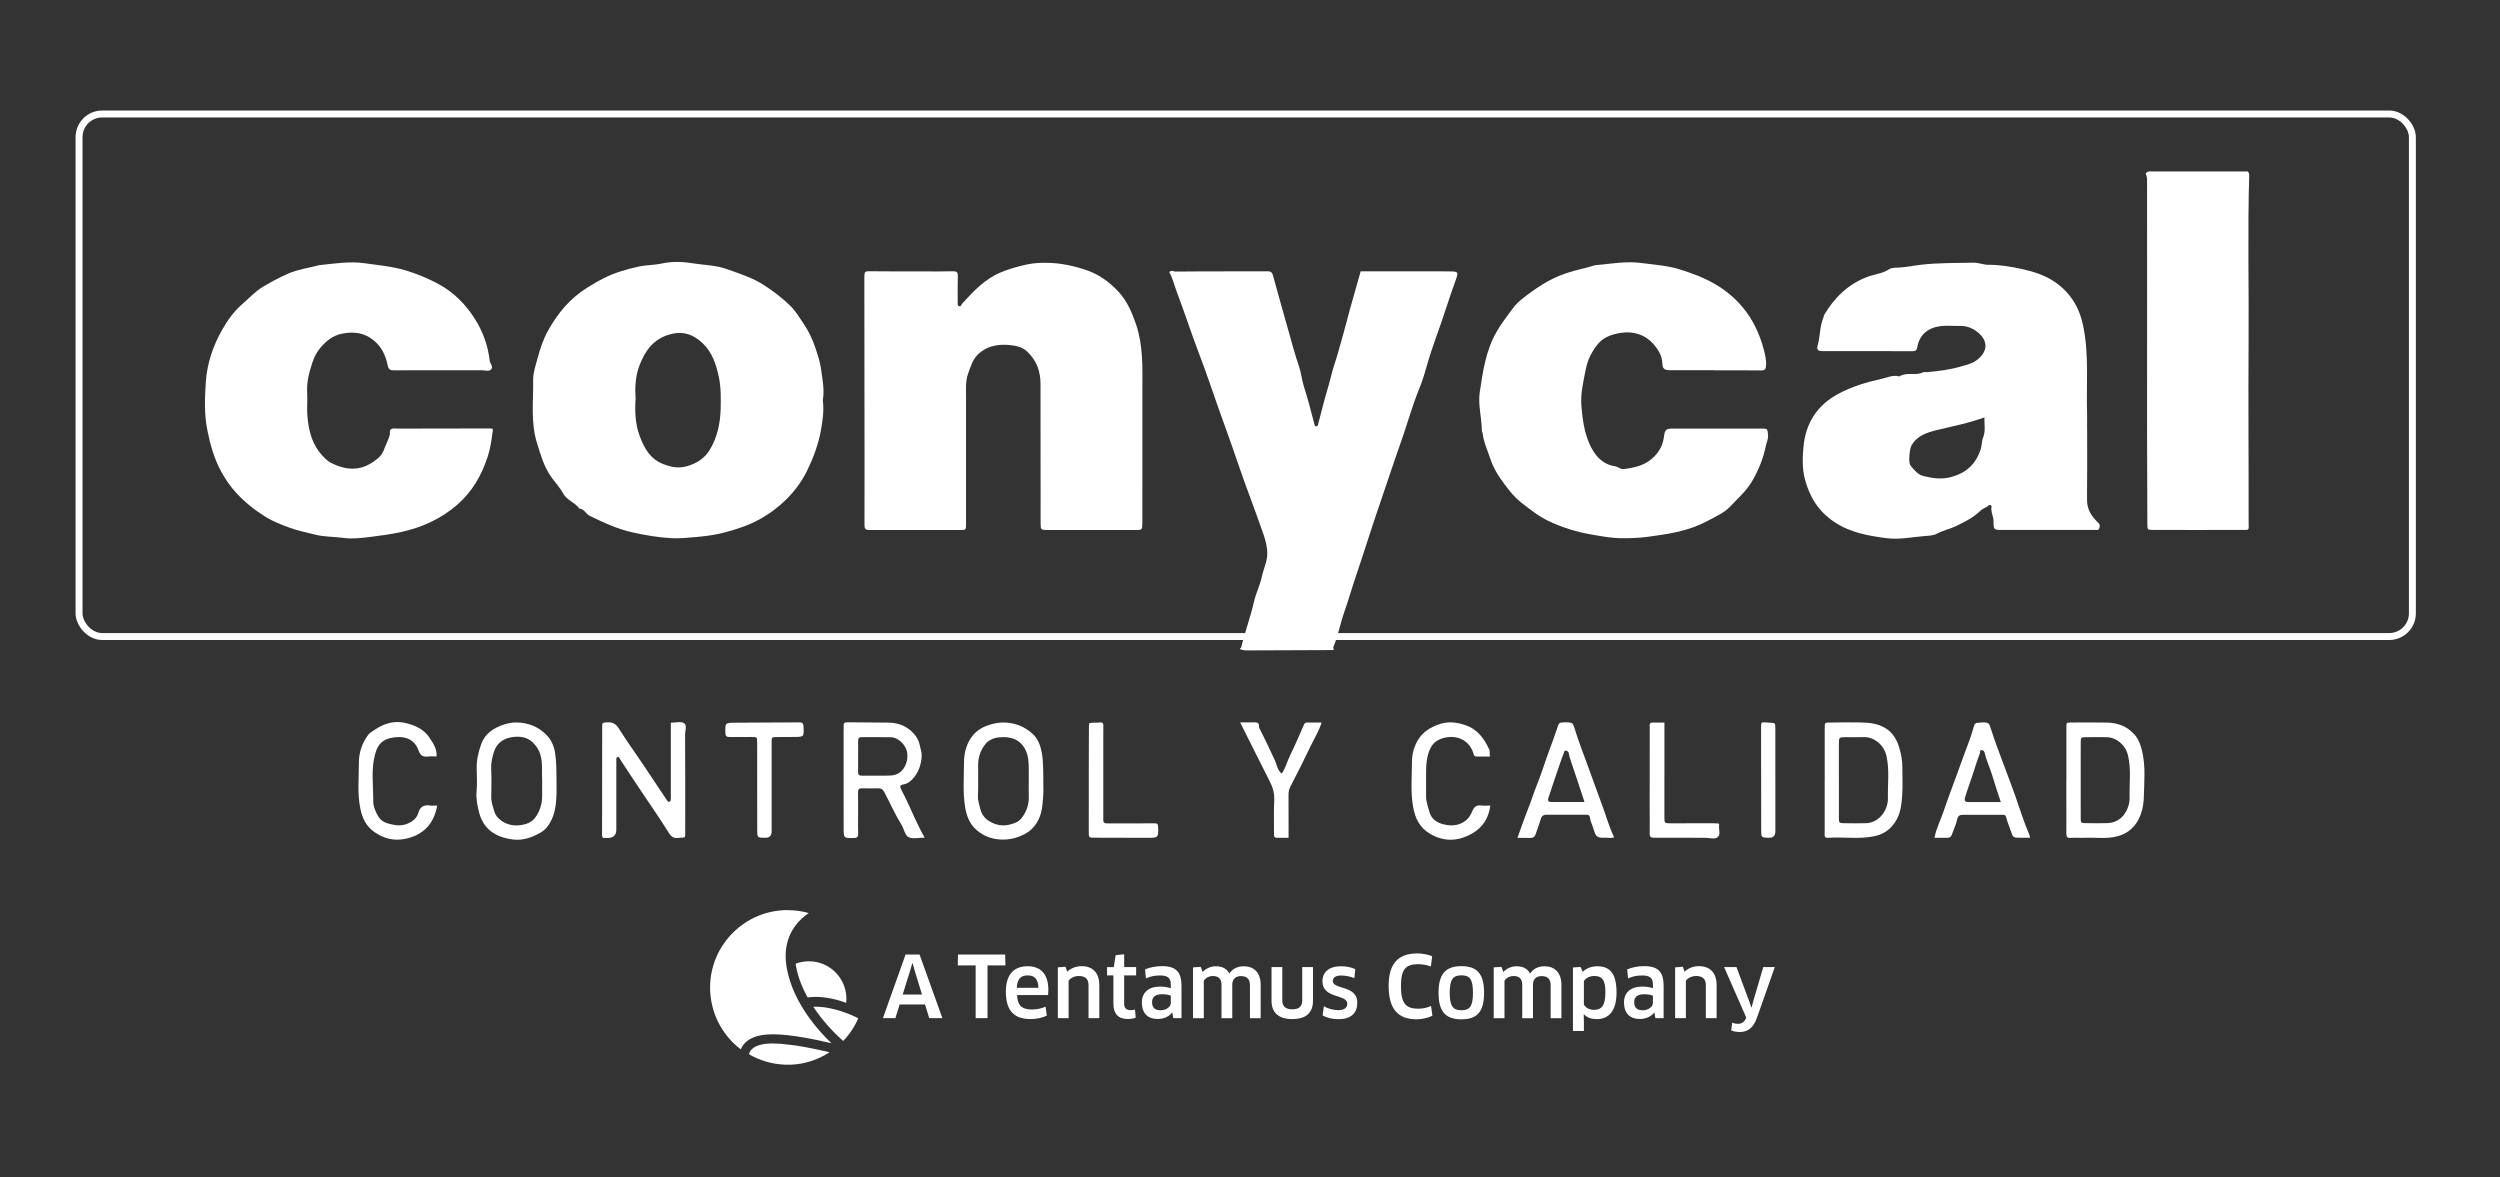 <?xml version="1.0" encoding="UTF-8"?>
<svg id="Capa_6" xmlns="http://www.w3.org/2000/svg" version="1.1" viewBox="0 0 1080 508.5">
  <rect x="0" y="0" width="1080" height="508.5" fill="#333333" stroke="none"/>
  <!-- Generator: Adobe Illustrator 29.2.1, SVG Export Plug-In . SVG Version: 2.1.0 Build 116)  -->
  <defs>
    <style>
      .st0 {
        fill: #fff;
      }

      .st1 {
        fill: none;
        stroke: #fff;
        stroke-miterlimit: 10;
        stroke-width: 3px;
      }
    </style>
  </defs>
  <g>
    <path class="st0" d="M289.81,312.2c2.14,0,4.28-.62,5.59.16,1.57.93.55,3.27.56,4.96.08,13.82.08,27.65.05,41.47-.01,3.87.34,2.78-3.25,3.21-1.72.2-2.84-.65-3.67-1.96-3.77-6.01-7.76-11.87-11.75-17.73-3.23-4.75-6.35-9.57-9.49-14.37-.26-.4-.35-1.03-.96-.91-.78.16-.64.89-.64,1.46,0,9.94,0,19.89,0,29.83q0,3.68-3.66,3.66c-.69,0-1.38,0-2.06,0-.66-.69-.43-1.53-.43-2.29,0-15.12.01-30.24.04-45.37,0-2.23.04-2.15,2.27-2.27,2.3-.12,3.72.71,5,2.77,3.18,5.11,6.73,9.99,10.1,14.99,3.41,5.06,6.78,10.15,10.16,15.23.22.33.42.67.66.97.27.33.64.53,1.03.27.21-.14.39-.45.41-.7.06-.69.03-1.39.03-2.09,0-9.25,0-18.51,0-27.76,0-1.09,0-2.18,0-3.52Z"/>
    <path class="st0" d="M399.46,361.87c-2.67,0-5.15.65-6.92-.19-1.63-.78-1.94-3.47-3.01-5.21-2.85-4.6-5.01-9.56-7.53-14.33-.6-1.13-1.35-1.61-2.58-1.59-2.29.03-4.58.08-6.87,0-1.4-.05-1.93.35-1.89,1.84.1,3.88.03,7.76.03,11.64,0,1.99-.04,3.98.04,5.97.05,1.34-.33,2-1.82,2.02-4.49.08-4.46.12-4.45-4.42,0-13.93-.01-27.87-.02-41.8,0-.7.1-1.4.02-2.09-.16-1.35.45-1.7,1.71-1.68,5.87.08,11.73.08,17.6.15,3.29.04,6.34.85,8.98,2.91,2.31,1.8,4.05,3.99,4.61,6.96.29,1.54.91,2.97.81,4.62-.23,3.86-1.4,7.23-4.12,10.07-1.15,1.2-2.45,1.98-4.06,2.21-1.2.17-1.21.9-.86,1.7.51,1.17,1.16,2.27,1.72,3.41,2.84,5.8,5.19,11.83,8.6,17.79ZM370.7,326.76h0c0,2.18.04,4.37-.02,6.55-.03,1.22.32,1.8,1.67,1.78,4.17-.06,8.34.12,12.5-.07,2.05-.1,4.09-1.07,5.3-2.74,1.45-2,2.08-4.38,1.77-6.98-.39-3.28-3.73-6.74-7.01-6.82-4.17-.1-8.34,0-12.51-.05-1.31-.02-1.74.53-1.71,1.78.06,2.18.02,4.37.02,6.55Z"/>
    <path class="st0" d="M892.68,336.87c0-7.56,0-15.11,0-22.67,0-2.04,0-2.07,2.11-2.07,5.17-.02,10.34-.09,15.51.03,4.57.1,8.64,1.61,11.76,5.12,1.93,2.17,2.83,4.91,3.44,7.65,1.4,6.34.8,12.82.64,19.22-.09,3.73-.85,7.57-2.91,10.91-1.94,3.13-4.71,5.14-8.28,6.15-4.77,1.35-9.62.51-14.44.72-1.98.09-3.98-.12-5.96.03-1.49.11-1.9-.4-1.89-1.82.04-5.97,0-11.93-.01-17.9,0-1.79,0-3.58,0-5.37h.02ZM898.86,336.96c0,5.46-.02,10.92.01,16.38.01,2.17.07,2.22,2.14,2.25,3.18.05,6.36.1,9.53-.01,2.87-.11,5.4-1.47,7.03-3.65,1.54-2.06,2.48-4.78,2.42-7.35-.15-6.07.73-12.12-.69-18.23-1.05-4.5-4.96-7.79-9.2-7.88-2.98-.06-5.96-.04-8.93,0-2.23.03-2.29.09-2.3,2.41-.03,5.36,0,10.72-.01,16.08Z"/>
    <path class="st0" d="M450.7,337.35c0,2.26.12,4.26-.02,6.24-.3,4.18-.48,8.37-2.96,12.09-1.13,1.69-2.38,3.04-4.09,4.07-3.51,2.11-7.27,3.14-11.37,2.93-4.5-.23-8.49-1.99-11.45-5.16-2.12-2.27-3.28-5.27-3.84-8.65-1.1-6.54-.54-13.05-.52-19.56,0-4.26,1.2-8.57,4.08-11.92,1.85-2.15,4.5-3.57,7.23-4.36,1.92-.56,3.95-.96,6.06-.91,4.84.1,9.05,1.88,12.44,5.07,2.16,2.03,3.24,4.91,3.81,8.07.74,4.14.54,8.24.66,12.09ZM444.42,337.5c0-1.09,0-2.19,0-3.28-.02-2.75.12-5.49-.63-8.21-.56-2.04-1.62-3.87-3.05-5.15-2.6-2.31-5.98-2.66-9.37-2.29-2.16.23-4.27,1.17-5.56,2.73-2.04,2.48-3.22,5.54-3.25,8.87-.05,4.57.11,9.15-.08,13.71-.09,2.04.6,3.88,1.04,5.74.38,1.6,1.44,3.37,2.74,4.37,2.6,2,5.75,3,9.08,2.41,2.18-.39,4.56-1.19,5.9-2.87,2.12-2.66,3.32-5.89,3.2-9.46-.08-2.18-.01-4.37-.01-6.56Z"/>
    <path class="st0" d="M240.41,337.16c0,2.31.05,4.11,0,5.9-.14,4.32-.55,8.51-2.84,12.42-1,1.71-2.22,3.13-3.74,4.02-3.76,2.19-7.83,3.75-12.33,3.15-7.74-1.03-12.86-4.63-14.65-12.14-.64-2.66-1.22-5.49-.97-8.41.29-3.36.14-6.76.05-10.14-.1-3.59.75-7.02,1.88-10.32,1.6-4.68,5.42-7.21,9.94-8.65,1.74-.55,3.55-.92,5.48-.89,5.2.1,9.64,1.99,13.1,5.66,1.87,1.98,3.02,4.58,3.48,7.55.64,4.14.54,8.25.61,11.85ZM234.21,337.1c-.26-3.4.36-7.22-.75-11.03-.63-2.17-1.77-3.82-3.27-5.3-2.55-2.52-5.86-2.8-9.11-2.3-3.68.56-6.55,2.66-7.7,6.32-.72,2.31-1.31,4.7-1.19,7.25.19,4.07.11,8.15.03,12.23-.04,2.22.74,4.22,1.31,6.28.39,1.41,1.38,2.63,2.42,3.5,2.69,2.25,5.98,2.92,9.42,2.34,2.12-.36,4.27-1.21,5.58-2.86,2.2-2.78,3.28-6.12,3.26-9.75-.01-2.09,0-4.18,0-6.67Z"/>
    <path class="st0" d="M788.28,337.06c0-7.56-.02-15.11,0-22.67,0-2.24.06-2.25,2.24-2.25,5.17,0,10.36-.23,15.51.06,6.95.39,12.07,3.22,14.31,10.34.91,2.9,1.49,5.85,1.48,8.9-.02,3.98.21,7.97-.06,11.93-.28,4.05-.68,8.19-3.03,11.72-2.06,3.11-4.76,5.18-8.59,6.06-6.79,1.55-13.61.3-20.4.78-1.83.13-1.48-1.16-1.48-2.2,0-7.56,0-15.12,0-22.67h0ZM794.4,337.02c0,5.38-.02,10.75,0,16.13.01,2.37.06,2.44,2.26,2.47,3.18.05,6.37.09,9.55-.01,2.78-.09,5.15-1.53,6.8-3.52,1.65-1.98,2.63-4.76,2.57-7.25-.14-6.08.73-12.15-.63-18.28-1.07-4.82-5.47-8.32-9.92-8.13-2.48.11-4.98.01-7.46.02-3.15.01-3.16.02-3.17,3.05-.01,5.18,0,10.35,0,15.53Z"/>
    <path class="st0" d="M877,361.91c-1.64,0-2.93,0-4.21,0-3.01-.03-3.15.01-4.1-2.9-.63-1.94-1.52-3.8-1.96-5.77-.24-1.09-.73-1.25-1.58-1.25-2.28,0-4.57,0-6.85,0-3.38,0-6.76.02-10.14,0-1.44-.01-2.3.29-2.67,2.01-.48,2.24-1.54,4.36-2.29,6.55-.35,1.01-1,1.39-2.01,1.38-1.78-.02-3.56,0-5.51,0,.79-4.12,2.7-7.71,3.97-11.51,2.45-7.28,5.29-14.43,7.84-21.68,1.66-4.74,3.67-9.35,5-14.2.23-.84.46-2.19,1.65-2.26,1.56-.09,3.22-.51,4.69.16.56.25.88,1.26,1.1,1.99,1.62,5.29,3.65,10.43,5.56,15.62,1.69,4.59,3.47,9.14,5.09,13.75,1.96,5.58,3.7,11.23,6.03,16.67.15.35.21.74.41,1.47ZM864.35,346.48c-1.4-4.29-2.7-7.99-3.79-11.75-.92-3.17-2.42-6.13-3.14-9.36-.15-.65-.57-1.38-1.4-1.32-.85.05-.53.89-.72,1.4-.97,2.59-1.85,5.23-2.67,7.85-1.18,3.78-2.62,7.47-3.74,11.26-.39,1.31,0,1.92,1.32,1.92,4.65.01,9.29,0,14.14,0Z"/>
    <path class="st0" d="M697.29,361.7c-1.4.58-2.59.11-3.77.18-3.38.18-4.19-.32-5.09-3.66-.45-1.68-1.35-3.23-1.55-4.95-.12-1.09-.65-1.3-1.55-1.3-5.77,0-11.54,0-17.3,0-1.37,0-2.11.65-2.49,2.03-.6,2.15-1.44,4.23-2.14,6.35-.4,1.23-1.19,1.69-2.45,1.64-1.77-.06-3.54-.02-5.41-.02,1.57-4.34,2.98-8.51,4.61-12.6,1.35-3.41,2.43-6.91,3.81-10.32,1.99-4.95,3.53-10.08,5.4-15.09,1.18-3.18,2.35-6.35,3.43-9.57.28-.85.48-2.14,1.69-2.24,1.47-.12,3.03-.23,4.41.17.65.19,1.07,1.46,1.36,2.43,1.56,5.18,3.53,10.21,5.39,15.29,2.21,6.02,4.37,12.06,6.59,18.08,1.67,4.53,2.95,9.2,5.07,13.57ZM684.51,346.48c-2.2-6.66-4.22-12.89-6.35-19.08-.26-.77-.28-1.53-.52-2.27-.17-.51-.67-.75-1.13-.87-.67-.16-.71.43-.89.89-.54,1.34-1,2.72-1.49,4.07-1.85,5.16-3.51,10.39-5.25,15.59-.4,1.2.16,1.66,1.28,1.66,4.65,0,9.29,0,14.35,0Z"/>
    <path class="st0" d="M643.8,347.99c-.63,5.41-3.26,9.42-7.72,12.01-5.96,3.46-12.09,3.82-18.25.23-4.52-2.64-6.49-6.67-7.37-11.69-1.15-6.53-.51-13.06-.49-19.57.01-3.31.93-6.69,2.84-9.69,2.08-3.26,5.14-5,8.55-6.28,3.89-1.46,7.69-1.11,11.67.26,5.35,1.84,8.15,5.83,10.34,10.58.08.17.13.38.14.57.05.76.07,1.52.11,2.4-1.93,0-3.81-.03-5.68.01-.98.02-1.14-.36-1.42-1.32-1.73-5.78-7.24-8.28-13.06-6.65-4.12,1.15-5.68,3.77-6.67,7.61-.64,2.46-.69,4.84-.73,7.28-.05,3.38.06,6.76,0,10.13-.04,2.39.82,4.54,1.42,6.78.99,3.73,3.97,5.1,7.17,5.67,2.54.45,5.15.34,7.71-1.25,1.98-1.24,2.94-2.89,3.71-4.73.78-1.88,1.86-2.63,3.85-2.37,1.17.15,2.38.03,3.87.03Z"/>
    <path class="st0" d="M188.86,347.99c-1.15,6.76-4.73,11.41-10.95,13.61-5.61,1.98-11.04,1.44-16.13-2.13-3.75-2.63-5.31-6.15-6.17-10.46-1.29-6.51-.54-13.04-.57-19.54-.01-4.3,1.36-8.43,3.97-11.95.73-.99,1.96-1.64,3.02-2.35,3.82-2.57,8.12-3.91,12.6-2.95,4.19.9,8.34,2.59,10.86,6.39,1.58,2.38,3.36,4.86,3.11,8.18-1.2,0-2.4-.12-3.56.03-2.17.27-3.43-.33-4.23-2.62-2.08-5.96-7.69-6.41-12.31-5.32-4.25,1-5.72,3.86-6.64,7.63-1.58,6.47-.56,13.01-.63,19.5-.02,2.36,1.03,4.9,2.39,7.01,1.52,2.34,4.17,2.84,6.67,3.34,2.69.53,5.27,0,7.6-1.5,1.38-.88,2.39-2.11,2.83-3.69.74-2.69,2.45-3.61,5.11-3.18.87.14,1.78.02,3.02.02Z"/>
    <path class="st0" d="M535.77,312.08c1.7,0,2.98,0,4.25,0,.99,0,2.03-.14,2.97.09,1.25.29.66,1.67,1.1,2.52,2.35,4.51,4.47,9.13,6.64,13.74.89,1.9,1.02,4.18,2.97,5.78,1.71-2.49,2.39-5.36,3.65-7.94,2.14-4.37,4.05-8.85,6-13.31.31-.7.78-.82,1.39-.82,1.97-.01,3.95,0,6.17,0-1.07,3.65-3.05,6.67-4.58,9.89-2.86,6.02-5.87,11.97-8.93,17.89-.58,1.13-.77,2.19-.76,3.39.02,4.97.01,9.95.02,14.92,0,1.18,0,2.36,0,3.7-1.56,0-2.92.02-4.28,0-1.95-.03-2.02-.09-2.02-1.98,0-4.77-.11-9.55.11-14.32.14-3-.67-5.59-2-8.2-4.22-8.28-8.35-16.61-12.72-25.33Z"/>
    <path class="st0" d="M719.03,312.14c0,5.34,0,10.4,0,15.46,0,8.45-.02,16.91-.01,25.36,0,2.7.02,2.71,2.8,2.71,5.87,0,11.74,0,17.61-.01.98,0,1.97,0,2.95.09.23.14.35.3.3.53-.37,1.81.84,4.15-.64,5.37-1.28,1.05-3.45.29-5.23.29-7.35.01-14.71-.12-22.06-.03-1.62.02-2.12-.39-2.09-1.95.06-3.38,0-6.76,0-10.14,0-11.53.01-23.07.02-34.6,0-.4.08-.81.01-1.19-.32-1.74.58-2.02,2.04-1.9,1.28.1,2.58.02,4.3.02Z"/>
    <path class="st0" d="M470.53,312.45c1.62-.47,3.22-.14,4.79-.34,1.03-.13,1.37.46,1.33,1.44-.05,1.59-.03,3.18-.03,4.77,0,11.33,0,22.66,0,33.99,0,.6.04,1.2,0,1.79-.08,1.13.39,1.64,1.55,1.6,1.39-.04,2.78,0,4.17,0,5.47,0,10.93.03,16.4-.03,1.16-.01,1.5.27,1.55,1.48.21,4.72.1,4.83-4.7,4.79-7.55-.06-15.11-.05-22.66-.06-2.53,0-2.58.02-2.59-2.36-.01-10.04,0-20.08.02-30.11,0-5.26.03-10.51.05-15.77,0-.39.06-.77.1-1.2Z"/>
    <path class="st0" d="M333.35,340.3c0,6.26,0,12.53,0,18.79q0,2.85-2.68,2.83c-3.54-.02-3.55-.02-3.55-3.51,0-12.52,0-25.05-.02-37.57,0-2.44-.07-2.46-2.39-2.47-3.18-.02-6.36-.03-9.54.01-1.21.02-1.76-.32-1.8-1.67-.12-4.35-.17-4.46,4.23-4.5,9.24-.1,18.48-.06,27.73-.13,1.25,0,1.72.38,1.78,1.69.22,4.58.27,4.57-4.21,4.6-2.49.01-4.97,0-7.46.04-2.05.04-2.08.08-2.09,2.21-.01,6.56,0,13.12,0,19.68Z"/>
    <path class="st0" d="M766.96,337.33c0,7.26,0,14.52,0,21.78q0,2.85-2.67,2.8c-3.51-.06-3.46-.06-3.46-3.64,0-14.12-.06-28.25-.05-42.37,0-4.67-.29-3.85,3.75-3.7,2.36.09,2.41.07,2.42,2.46.03,7.56,0,15.12,0,22.68Z"/>
  </g>
  <g>
    <path class="st0" d="M352.4,430.65c4.89,0,9.7,1.32,13.14,2.57.06-.56.09-1.12.1-1.67.05-8.92-7.17-16.23-16.1-16.28h0c-2.07,0-4,.36-5.83,1.04.07.52.16,1.05.26,1.59.84,4.26,2.49,8.63,4.9,12.99,1.12-.16,2.32-.24,3.53-.24M351.33,434.92c4.48,6.79,9.76,11.98,12.92,14.78,2.76-2.87,4.95-6.16,6.53-9.8-2.53-1.31-11.04-5.29-19.45-4.98M323.55,455.43c4.64,2.71,9.93,4.26,15.34,4.5,6.93.35,13.69-1.59,19.46-5.35-.17-.04-.35-.08-.52-.14l-.84-.19c-.25-.06-.39-.09-.53-.12l-5.66-1.22c-.17-.04-.29-.07-.42-.08l-2.04-.39c-.26-.05-.43-.09-.6-.11l-3.25-.55c-.17-.03-.4-.06-.6-.1l-6.16-.73c-.21-.02-.43-.03-.64-.05l-3.36-.12-1.02.02c-.51.02-.88.04-1.22.07-3.26.29-7.2,1.31-7.92,4.56"/>
    <path class="st0" d="M340.21,393.16c-18.34,0-33.36,14.94-33.45,33.29-.06,10.57,4.88,20.53,13.25,26.87.17-.42.38-.82.61-1.21,1.81-3,5.34-4.75,10.51-5.19.82-.07,1.74-.11,2.71-.11,7.85,0,18.81,2.31,25.36,3.88-6.17-5.89-16.37-17.5-19.21-31.87-2.26-11.41,2.36-18.38,6.63-22.23.84-.76,1.76-1.48,2.75-2.15-2.89-.82-5.9-1.24-8.97-1.25h-.2Z"/>
    <path class="st0" d="M393.3,418.91l-3.34,10.74h8.35l-3.29-10.74-.77-2.85h-.12l-.84,2.85ZM399.63,433.94h-10.99l-1.83,5.9h-5.39l9.78-27.47h6.05l9.86,27.47h-5.68l-1.8-5.9Z"/>
    <polygon class="st0" points="426.61 417.05 426.61 439.84 421.48 439.84 421.48 417.05 413.76 417.05 413.86 412.36 434.23 412.36 434.35 417.05 426.61 417.05"/>
    <path class="st0" d="M448.6,426.72c-.08-3.89-1.83-5.35-4.58-5.35-3.19,0-4.55,1.61-4.77,5.35h9.35ZM434.53,428.41c0-7,3.07-10.99,9.45-10.99,5.42,0,8.91,3.19,8.91,10.22,0,.7-.04,1.57-.11,2.23h-13.41c.22,4.62,2.16,6.23,6.37,6.23,2.16,0,4.07-.41,5.94-1.21l.55,3.85c-1.87.92-4.28,1.5-7.03,1.5-7.43,0-10.66-3.92-10.66-11.83"/>
    <path class="st0" d="M470.24,439.84v-14.25c0-2.78-1.5-3.96-4.21-3.96-1.65,0-3.48.73-4.4,2.02v16.19h-4.65v-21.95l3.33-.25.74,2.12c1.65-1.54,3.88-2.38,6.27-2.38,4.65,0,7.58,2.82,7.58,8.17v14.29h-4.65Z"/>
    <path class="st0" d="M485.63,421.37v12.27c0,1.94,1.03,2.75,2.9,2.75.59,0,1.4-.11,1.79-.25l.3,3.48c-.73.33-2.09.59-3.44.59-4.14,0-6.19-2.38-6.19-6.45v-12.38h-2.75v-3.59h2.9l.84-5.17,3.66-.37v5.53h5.17v3.59h-5.17Z"/>
    <path class="st0" d="M505.79,430.13c-.55-.26-1.91-.62-3.74-.62-3.01,0-4.36,1.21-4.36,3.45,0,2.57,1.53,3.48,3.7,3.48,2.3,0,4.4-1.46,4.4-3.08v-3.22ZM506.44,437.49l-.11-.04c-1.35,1.72-3.59,2.75-6.23,2.75-4.1,0-6.81-2.27-6.81-7.18,0-4.14,2.78-6.82,7.91-6.82,1.72,0,3.33.3,4.58.7v-1.65c0-2.75-1.32-3.85-4.62-3.85-2.38,0-4.1.36-6.11,1.25l-.4-3.85c2.16-.95,4.61-1.43,7.37-1.43,6.15,0,8.39,2.64,8.39,8.57v13.89h-3.55l-.4-2.35Z"/>
    <path class="st0" d="M539.97,439.84v-14.32c0-2.64-1.46-3.85-3.89-3.85-2.12,0-3.74,1.17-3.74,3.6v14.58h-4.65v-14.58c0-2.6-1.54-3.63-3.73-3.63-1.57,0-3.15.8-3.92,2.02v16.19h-4.65v-21.95l3.33-.22.8,2.2c1.5-1.54,3.56-2.45,5.68-2.45,2.86,0,4.76,1.02,5.89,3.15,1.39-2.16,3.59-3.15,6.23-3.15,4.29,0,7.29,2.64,7.29,8.03v14.4h-4.65Z"/>
    <path class="st0" d="M567.22,432.29c0,5.17-2.93,7.95-8.98,7.95s-8.94-2.9-8.94-7.95v-14.51h4.65v14.4c0,2.53,1.39,3.85,4.32,3.85s4.29-1.28,4.29-3.85v-14.4h4.65v14.51Z"/>
    <path class="st0" d="M578.22,440.28c-2.64,0-5.02-.55-6.85-1.65l.55-3.96c1.72,1.14,4.28,1.72,6.3,1.72,2.67,0,3.81-1.21,3.81-2.82,0-4.18-10.73-2.01-10.73-9.63,0-3.85,2.67-6.52,8.06-6.52,2.2,0,4.29.44,6.12,1.24l-.41,3.89c-1.83-.77-4.1-1.13-5.79-1.13-2.2,0-3.52.88-3.52,2.34,0,3.89,10.59,1.72,10.59,9.38,0,4.29-2.42,7.14-8.13,7.14"/>
    <path class="st0" d="M618.15,417.52c-1.43-.55-3.45-.99-5.57-.99-5.35,0-7.37,2.27-7.37,9.38,0,7.55,2.09,9.85,7.47,9.85,2.13,0,3.96-.47,5.53-1.17l.59,4.21c-1.8.88-4.4,1.54-6.78,1.54-8.25,0-12.13-4.58-12.13-14.47,0-9.31,3.85-14,12.42-14,2.23,0,4.84.55,6.38,1.21l-.55,4.44Z"/>
    <path class="st0" d="M631.34,436.43c3.63,0,4.98-1.76,4.98-7.55s-1.35-7.54-4.98-7.54-5.06,1.76-5.06,7.54,1.43,7.55,5.06,7.55M631.34,440.35c-6.81,0-9.89-3.3-9.89-11.47s3.08-11.5,9.89-11.5,9.78,3.37,9.78,11.5-2.93,11.47-9.78,11.47"/>
    <path class="st0" d="M669.88,439.84v-14.32c0-2.64-1.46-3.85-3.89-3.85-2.12,0-3.74,1.17-3.74,3.6v14.58h-4.65v-14.58c0-2.6-1.54-3.63-3.74-3.63-1.58,0-3.15.8-3.92,2.02v16.19h-4.65v-21.95l3.34-.22.8,2.2c1.5-1.54,3.55-2.45,5.68-2.45,2.86,0,4.76,1.02,5.9,3.15,1.4-2.16,3.59-3.15,6.23-3.15,4.28,0,7.29,2.64,7.29,8.03v14.4h-4.65Z"/>
    <path class="st0" d="M688.74,421.63c-1.97,0-3.55.8-4.5,2.16v10.22c.77,1.25,2.2,2.24,4.35,2.24,2.94,0,4.95-1.39,4.95-7.51,0-5.61-1.58-7.11-4.8-7.11M689.77,440.24c-2.09,0-4.03-.51-5.5-2.05l-.11.04.08,2.97v4.18h-4.73v-27.44l3.3-.22.91,2.09c1.57-1.5,3.77-2.38,6.23-2.38,5.42,0,8.39,2.9,8.39,11.36,0,7.95-3.34,11.47-8.57,11.47"/>
    <path class="st0" d="M714.06,430.13c-.55-.26-1.91-.62-3.74-.62-3,0-4.36,1.21-4.36,3.45,0,2.57,1.53,3.48,3.7,3.48,2.31,0,4.4-1.46,4.4-3.08v-3.22ZM714.72,437.49l-.11-.04c-1.36,1.72-3.59,2.75-6.23,2.75-4.1,0-6.81-2.27-6.81-7.18,0-4.14,2.79-6.82,7.92-6.82,1.72,0,3.33.3,4.58.7v-1.65c0-2.75-1.32-3.85-4.62-3.85-2.38,0-4.1.36-6.11,1.25l-.41-3.85c2.16-.95,4.62-1.43,7.36-1.43,6.16,0,8.4,2.64,8.4,8.57v13.89h-3.56l-.4-2.35Z"/>
    <path class="st0" d="M736.92,439.84v-14.25c0-2.78-1.5-3.96-4.21-3.96-1.66,0-3.49.73-4.4,2.02v16.19h-4.65v-21.95l3.33-.25.73,2.12c1.65-1.54,3.88-2.38,6.27-2.38,4.65,0,7.59,2.82,7.59,8.17v14.29h-4.65Z"/>
    <path class="st0" d="M754.25,439.87l.11-.33-9.56-21.77h5.35l5.46,14.66.99,2.78h.11l.74-2.86,4.29-14.58h4.98l-7.8,22.13c-1.61,4.32-3.96,5.93-7.44,5.93-1.28,0-2.53-.22-3.59-.69l.41-3.4c.81.4,1.57.55,2.38.55,1.58,0,2.75-.55,3.6-2.42"/>
  </g>
  <rect class="st1" x="34.15" y="49.24" width="1008" height="225.74" rx="10" ry="10"/>
  <g>
    <path class="st0" d="M901.64,184.84c0,10.3.08,20.59-.04,30.89-.04,3.55,1.27,6.33,3.57,8.79.4.43.76.92,1.21,1.28.93.74.78,1.71.45,2.57-.3.8-1.19.55-1.86.56-1.99.03-3.97.01-5.96.01-11.34,0-22.67,0-34.01,0-3.66,0-3.81-.08-3.79-3.76.01-2.13-1.27-4.01-.87-6.2.12-.68-.76-1.11-1.19-.68-1.03,1.01-2.48,1.27-3.5,2.25-3.1,2.98-6.78,4.87-10.64,6.72-2.68,1.29-5.57,1.84-8.19,3.26-1.52.82-3.57.9-5.25,1.03-5.54.44-11.1,1.66-16.67.92-7.87-1.04-15.62-2.38-22.51-7.01-6.75-4.54-10.67-10.71-12.69-18.53-1.18-4.58-1.01-9.2-.62-13.69.9-10.31,5.8-18.16,15.14-23.15,5.9-3.16,12.18-5.01,18.56-6.42,2.47-.54,5.03-1.85,7.74-1.06,3.13-2.04,6.92-.16,10.15-1.75.48-.24,1.15-.05,1.73-.1,5.01-.42,9.95-1.06,14.83-2.48,2.56-.75,5.07-1.3,7.16-3.04,4.93-4.09,4.11-8.77-.65-12.2-2.01-1.45-4.46-2.35-7.12-2.26-2.68.09-5.4-.24-8.06.06-5.55.63-9.31,3.69-10.26,8.93-.34,1.9-1.02,1.94-2.43,1.93-8.06-.04-16.13-.02-24.19-.02-4.79,0-9.58.02-14.38-.01-1.98-.01-2.61-.63-2.07-2.53,1.14-3.96.86-8.21,2.51-12.05.13-.3.09-.7.25-.97,4.42-7.51,10.23-13.25,18.53-16.46,3.15-1.22,6.61-1.41,9.55-3.34,1.26-.83,3.2-.68,4.69-.77,3.12-.18,6.17-.87,9.24-1.21,7.52-.84,15.03-.72,22.56-.87,2.23-.04,4.26.92,6.34.91,5.01-.03,9.89.8,14.71,1.86,4.99,1.1,9.96,2.7,14.17,5.62,6.47,4.48,10.44,10.72,12.11,18.7,2.63,12.57,1.36,25.24,1.72,37.86.06,2.13,0,4.26,0,6.39ZM857.28,180.3c-6.87,2.55-13.76,3.82-20.56,5.49-4.21,1.04-8.65,2.38-11.04,6.83-.74,1.39-1.33,7.28-.38,8.45,1.54,1.9,3.21,4,5.57,4.57,3.96.96,7.84,1.61,12.14.41,6.53-1.82,10.52-5.55,12.64-11.94.57-1.71.4-3.51,1.03-5.04,1.19-2.88.5-5.69.59-8.78Z"/>
    <path class="st0" d="M493.51,189.9c0,11.96.02,23.91-.01,35.87,0,3.15-.07,3.18-2.98,3.18-12.63.01-25.25.01-37.88,0-3.04,0-3.09-.04-3.09-3.07-.03-20-.02-40.01-.05-60.01,0-5.6-1.78-10.42-6.04-14.24-1.57-1.4-3.56-2.03-5.28-2.3-5.43-.86-10.78-.56-15.31,3.42-2.66,2.34-3.53,5.54-4.65,8.65-1.16,3.24-.89,6.62-.89,9.99.02,18.35,0,36.7,0,55.04,0,2.46-.03,2.52-2.52,2.52-13.09,0-26.19-.04-39.28,0-1.74,0-2.07-.53-2.07-2.24.06-17.87,0-35.74-.01-53.61-.02-17.52-.02-35.04-.05-52.55,0-3.52-.05-3.41,3.45-3.36,7.12.09,14.25.05,21.38.06,4.44,0,8.89.07,13.32-.06,1.66-.05,2.28.35,2.23,2.12-.12,3.78-.06,7.58-.05,11.36,0,.56-.16,1.27.51,1.56.99.43.96-.57,1.39-1.03,4.85-5.31,9.68-10.55,16.55-13.46,3.63-1.54,7.24-2.56,11.06-3.41,3.24-.72,6.41-.86,9.6-.78,5.7.13,11.23,1.35,16.64,3.2,5.35,1.83,9.74,5.07,13.56,9.12,3.82,4.04,5.97,9.07,7.75,14.31,3.06,9.04,2.76,18.37,2.72,27.7-.03,7.34,0,14.68,0,22.02,0,0,0,0,0,0Z"/>
    <path class="st0" d="M576.19,280.83c-12.19.05-24.38.09-36.57.14-1.39,0-2.8.08-4.07-.66.23-.24.61-.45.67-.73,1.59-6.61,4.01-12.98,5.5-19.64.82-3.67,2.61-7.12,3.39-10.79.69-3.29,2.27-6.41,2.36-9.73.08-2.97-.74-5.96-1.73-8.82-3.71-10.74-7.89-21.31-11.51-32.09-2.52-7.5-5.29-14.94-7.93-22.41-2.69-7.6-5.22-15.28-8.11-22.79-3.48-9.06-6.43-18.31-9.88-27.38-1.06-2.78-1.67-5.74-3.17-8.33.83-1.1,1.79-.27,2.62-.28,7.01-.08,14.03-.08,21.04-.09,6.19-.01,12.39-.02,18.58-.03,1.32,0,2.08.11,2.58,1.91,2.09,7.52,4.15,15.06,6.31,22.57,1.6,5.57,3.04,11.21,4.93,16.72.95,2.77,1.22,5.88,2.13,8.71,1.71,5.33,3.09,10.75,4.5,16.16.12.47.2.92.82.92.41,0,.61-.26.7-.61,1.48-5.55,2.8-11.15,4.48-16.64,1-3.28,1.65-6.65,2.75-9.87,1.33-3.9,2.27-7.89,3.45-11.82,1.15-3.85,2.07-7.78,3.14-11.66,1.49-5.38,3.04-10.74,4.64-16.38,11.08,0,22.28,0,33.48,0,1.99,0,3.97,0,5.96.06,2.52.06,2.75.48,1.88,2.97-1.58,4.52-3.2,9.03-4.66,13.6-2.49,7.79-5.55,15.39-7.82,23.27-1.01,3.51-2.01,7.09-3.38,10.41-3.22,7.79-5.37,15.92-8.2,23.82-3.02,8.44-5.75,16.98-8.69,25.45-3.67,10.55-6.93,21.24-10.53,31.82-1.73,5.09-3.22,10.34-5,15.41-1.79,5.11-2.75,10.48-4.83,15.48-.15.36.1.9.17,1.36Z"/>
    <path class="st0" d="M355.45,172.82c.61,4.47-.06,8.93-.85,13.27-1.08,5.91-3.16,11.52-5.81,17-2.88,5.94-6.87,10.87-11.72,15.03-4.44,3.81-9.39,6.89-14.97,9.02-3.64,1.39-7.38,2.51-11.08,3.36-3.24.75-6.69,1.16-10.1,1.47-3.7.34-7.42.72-11.09.51-5.45-.31-10.82-1.24-16.2-2.4-6.74-1.46-12.77-4.26-18.87-7.24-1.73-.85-2.36-3.02-4.45-3.13-1.92-2.73-5.45-3.51-7.19-6.78-1.3-2.45-3.42-4.62-5.08-7.01-3.1-4.46-4.51-9.48-6.08-14.58-2.76-9-1.5-18.16-1.64-27.26-.05-3.05,1.07-6.15,1.87-9.16,1.1-4.13,2.43-8.22,4.49-11.95,4.21-7.61,9.57-14.12,17.11-18.77,2.34-1.44,4.73-2.88,7.15-4.08,4.69-2.34,9.71-3.8,14.89-4.94,3.36-.74,6.75-.62,10.11-1.36,4.13-.9,8.68-.82,12.89-.13,5.07.83,10.35.8,15.2,2.57,5.42,1.98,10.94,3.61,15.97,6.89,4.13,2.69,7.94,5.55,11.44,8.98,2.25,2.21,3.81,4.9,5.57,7.47,2.32,3.39,4.06,7.06,5.33,10.94.93,2.83,1.92,5.7,2.31,8.63.61,4.51,1.58,9.02.83,13.65ZM274.56,172.37c-.35,5.38-.13,10.76,1.74,15.88,1.93,5.28,4.61,10.09,10.19,12.22,3.28,1.26,6.46,2.01,10.27.94,4.38-1.23,7.77-3.6,9.91-7.16,3.18-5.29,4.51-11.41,4.65-17.63.1-4.56.19-9.1-.77-13.68-1.17-5.59-2.89-10.78-7.07-14.73-4.01-3.8-8.58-5.36-14.25-3.72-6.98,2.02-10.55,7.02-12.98,13.37-1.79,4.68-1.99,9.54-1.68,14.49Z"/>
    <path class="st0" d="M190.02,159.95c-6.55,0-13.09-.03-19.64.03-1.69.02-2.51-.15-2.94-2.29-.82-4.11-2.6-7.89-5.99-10.66-4.06-3.31-8.52-3.89-13.58-2.91-4.28.83-7.16,3.35-9.76,6.48-1.56,1.87-2.57,4.16-3.3,6.43-1.31,4.05-2.38,8.18-2.11,12.57.19,3.07-.14,6.16.04,9.23.46,7.72,2.43,14.79,8.64,20.05,1.13.95,2.34,1.46,3.59,1.98,7.01,2.93,12.86,1.88,18.67-3.2,2.09-1.83,2.53-4.66,3.73-7,.38-.75.78-1.85,1.03-2.83.2-.79-.25-1.84.46-2.35.87-.63,2.03-.32,3.07-.32,12.96-.03,25.93-.03,38.89-.07,2.51,0,2.22-.07,1.87,2.46-.47,3.33-.98,6.61-2.03,9.81-2.62,8-6.68,15.05-13.03,20.6-7.01,6.12-15.15,9.84-24.17,11.84-4.44.99-8.89,1.58-13.39,2.14-3.96.49-7.94.96-11.78.43-4.06-.56-8.17-.38-12.25-1.44-3.6-.93-7.28-1.59-10.78-2.9-3.63-1.36-7.22-2.68-10.59-4.78-4.63-2.89-8.77-6.19-12.5-10.19-2.57-2.75-4.65-5.8-6.45-9.05-3.15-5.69-4.89-11.81-6.16-18.25-1.39-7.05-1.11-14.08-.62-21,.55-7.82,3.11-15.4,7.02-22.27,2.35-4.13,5.12-8.02,8.79-11.2,2.96-2.56,5.57-5.46,9.03-7.51,3.48-2.06,7.02-3.95,10.69-5.57,4.26-1.88,8.91-2.43,13.36-3.65.11-.03.23-.03.35-.04,6.44-.66,12.95-1.73,19.35-.8,6.02.87,12.11,1.36,18.06,3.2,4.98,1.54,9.71,3.52,14.17,5.97,6.23,3.42,11.28,8.48,15.17,14.53,3.61,5.61,5.89,11.78,6.62,18.46.14,1.31,1.91,2.61.44,3.85-.98.83-2.48.21-3.75.22-6.08.04-12.16.02-18.23.02Z"/>
    <path class="st0" d="M740.75,159.94c-6.31,0-12.62.01-18.94,0-2.68,0-3.6-.48-3.68-2.96-.11-3.3-1.75-5.91-3.6-8.07-3.7-4.31-8.81-5.99-14.35-5.11-3.69.59-7.4,1.75-9.98,4.93-2.53,3.11-4.34,6.71-5.09,10.55-1.03,5.32-2.4,10.72-1.94,16.16.61,7.12,1.61,14.35,5.75,20.36,1.97,2.87,5.06,5.16,8.79,5.63,1.4.18,2.26,1.43,3.85,1.21,4.8-.68,9.28-1.57,13-5.33,2.55-2.58,3.85-5.34,4.3-8.8.39-2.97.87-3.35,4.02-3.36,12.74-.03,25.47-.03,38.21,0,2.58,0,2.47.13,2.7,2.88.15,1.75-.67,3.19-.98,4.76-1.04,5.21-3.04,10.03-5.68,14.71-2.49,4.43-6.17,7.56-9.48,11.12-2.71,2.91-6.38,4.49-9.84,6.34-4.28,2.28-8.73,3.84-13.49,4.89-4.2.92-8.38,1.5-12.62,2.07-3.73.5-7.4.61-11.1.59-4.46-.02-8.83-.86-13.24-1.63-6.36-1.11-12.43-2.99-18.23-5.73-4.24-2-7.95-4.92-11.68-7.82-3.89-3.01-6.64-6.91-9.4-10.81-1.77-2.5-3.24-5.36-4.21-8.27-1.21-3.67-2.91-7.22-3.34-11.14-.04-.34-.33-.66-.33-.98-.03-5.6-1.74-11.18-.91-16.74,1.34-8.94,2.62-17.98,7.24-26,1.61-2.8,3.49-5.43,5.43-8.03,1.55-2.07,3.03-4.17,5.03-5.77,6.02-4.79,12.25-9.11,19.69-11.59,4.12-1.38,8.37-2.14,12.48-3.44.11-.03.23-.03.35-.04,6.55-.56,13.16-1.79,19.67-.89,5.4.75,10.94,1.05,16.18,2.65,5.32,1.62,10.59,3.59,15.42,6.37,4.63,2.66,8.82,6.13,12.23,10.26,4.26,5.15,7.13,11.26,8.87,17.7.6,2.23,1.26,4.7,1.09,7.23-.11,1.69-.51,2.21-2.21,2.19-6.66-.09-13.32-.04-19.99-.04v-.03Z"/>
    <path class="st0" d="M926.93,75.05c.74-1.32,2.01-.97,3.14-.98,13.67,0,27.33,0,41,.01.39.47.61,1,.59,1.62-.72,24.01-.1,48.02-.27,72.03-.18,25.8.06,51.6.01,77.4,0,4.33.75,3.77-3.72,3.79-12.51.06-25.02.03-37.53,0-2.4,0-2.48-.05-2.49-2.41-.07-13.01-.12-26.03-.13-39.04-.01-19.89.02-39.77.02-59.66,0-16.33-.02-32.66-.02-48.99,0-1.3.07-2.59-.59-3.78Z"/>
  </g>
</svg>